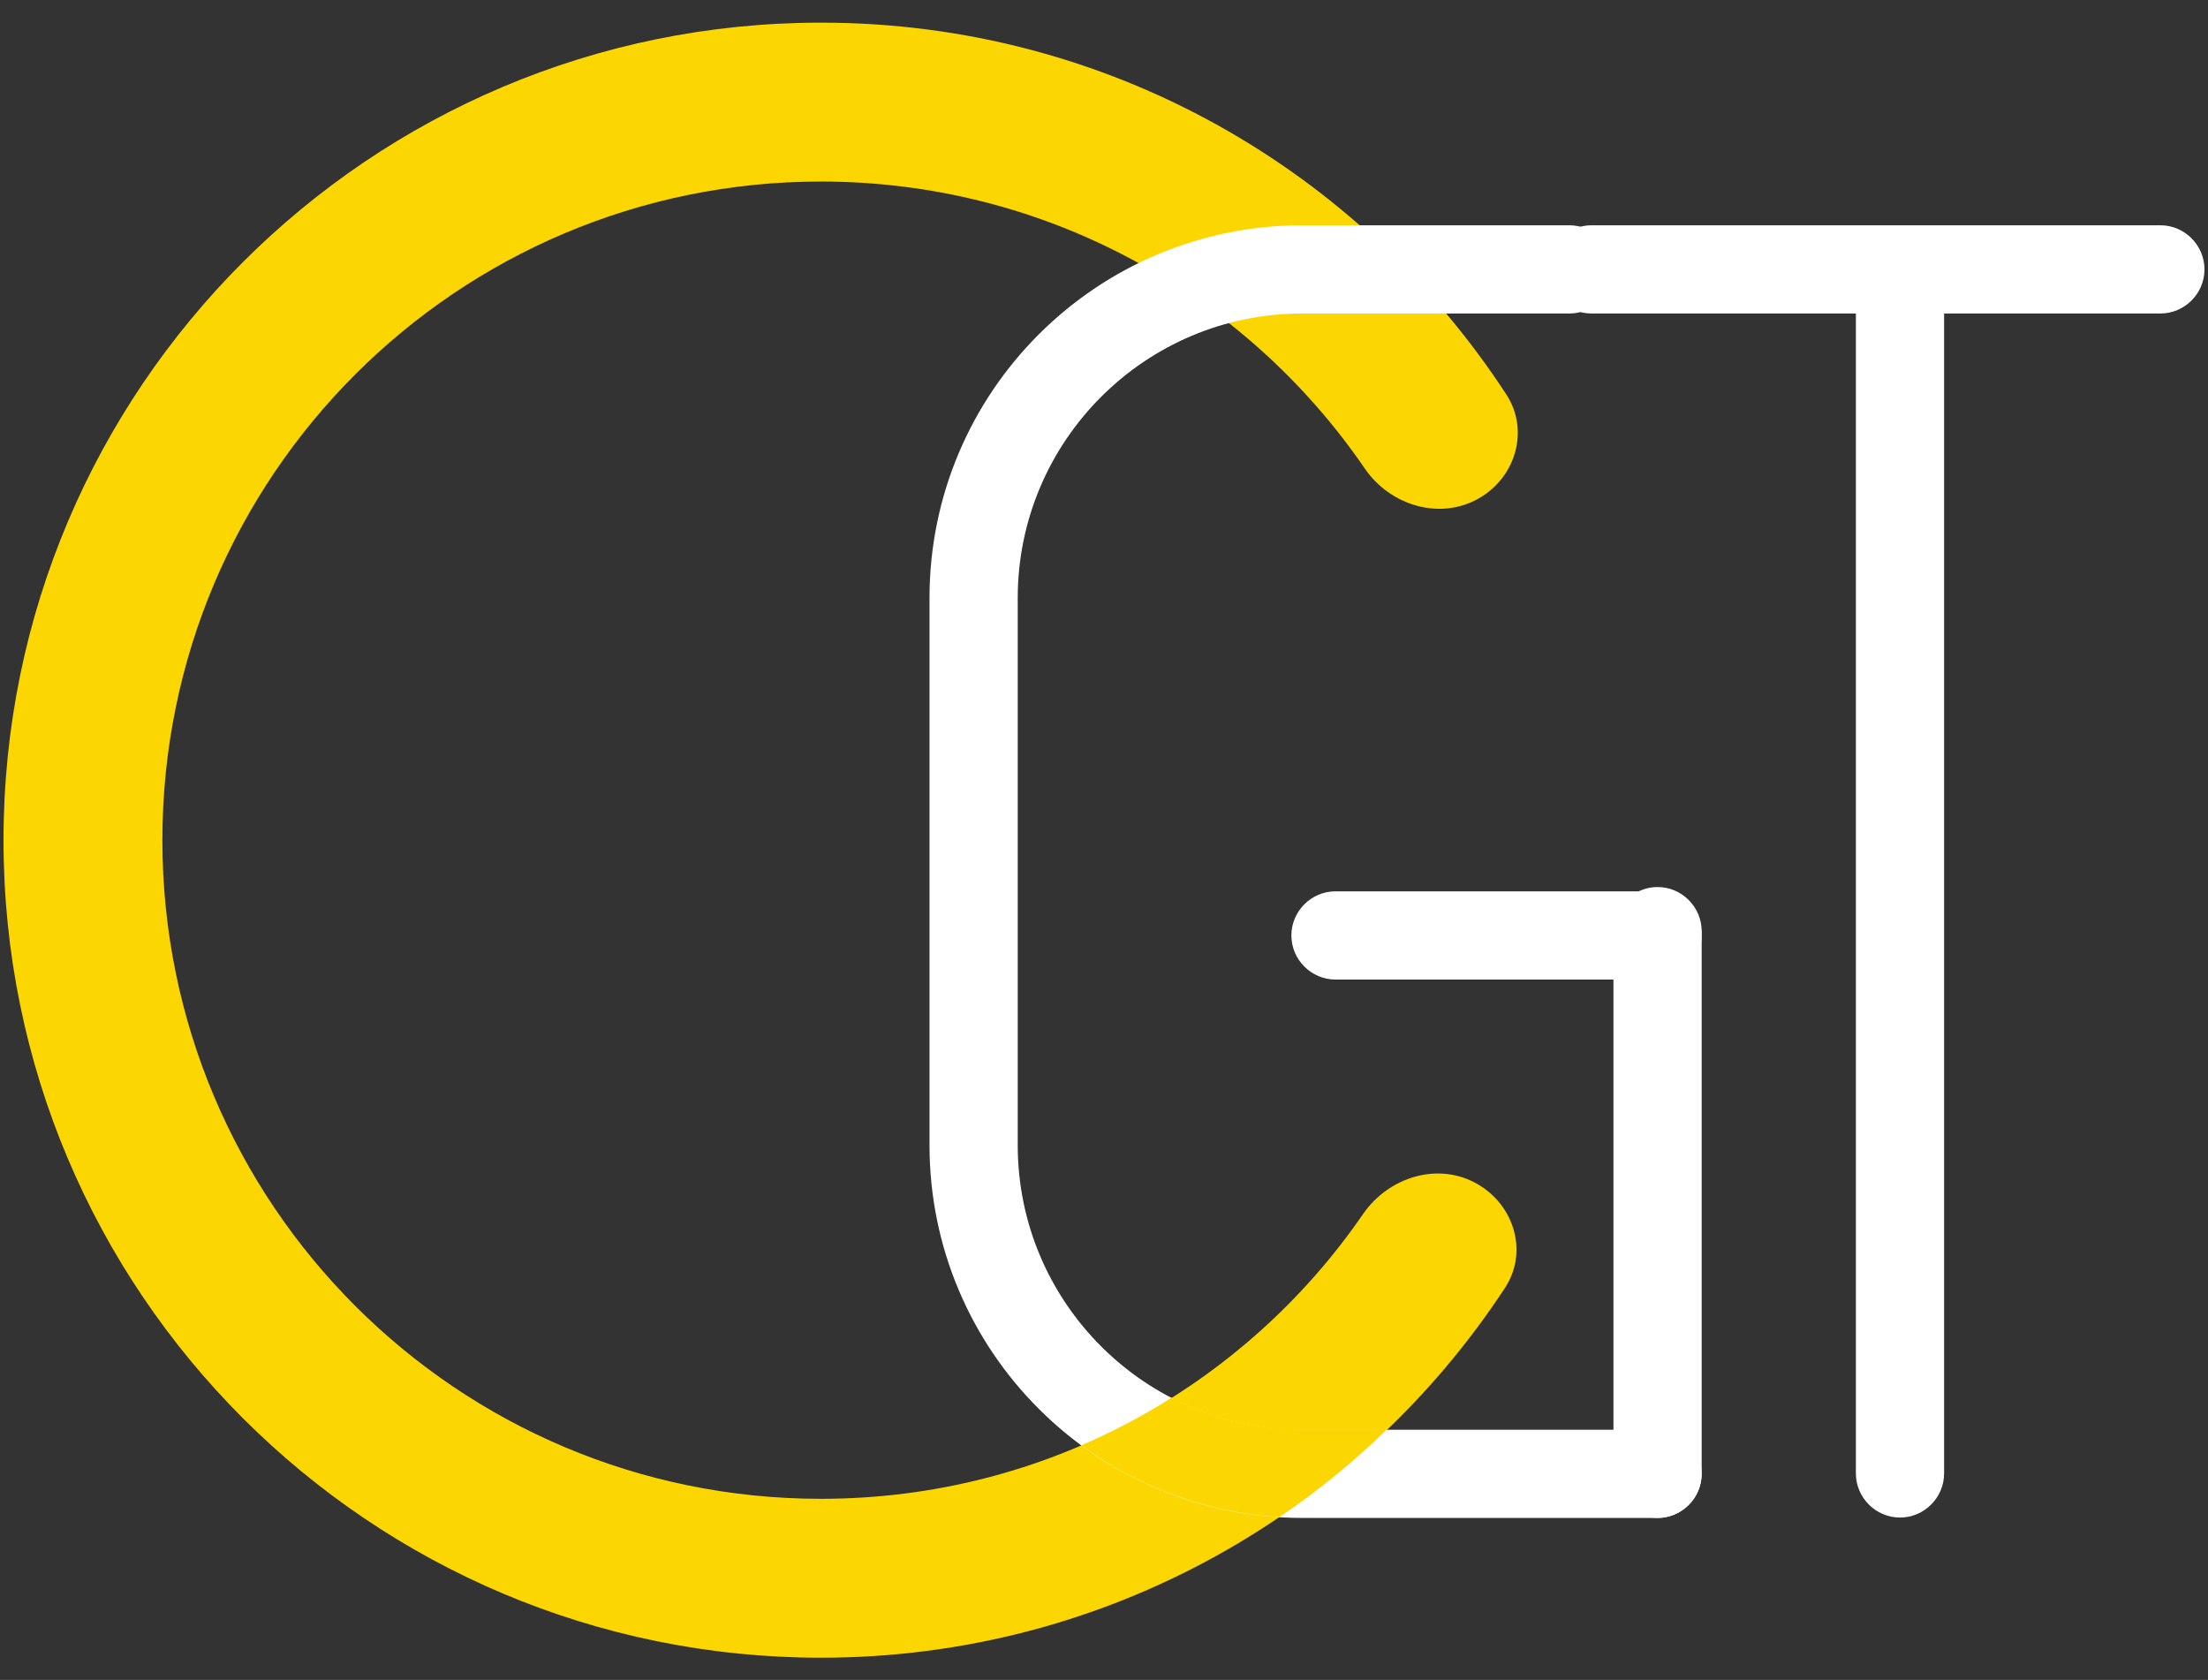 <?xml version="1.0" encoding="utf-8"?>
<!-- Generator: Adobe Illustrator 25.4.1, SVG Export Plug-In . SVG Version: 6.00 Build 0)  -->
<svg version="1.1" id="Layer_1" xmlns="http://www.w3.org/2000/svg" xmlns:xlink="http://www.w3.org/1999/xlink" x="0px" y="0px"
	 viewBox="0 0 565.6 430.3" style="enable-background:new 0 0 565.6 430.3;" xml:space="preserve">
<rect x="0" y="0" width="565.6" height="430.3" fill="#333333" stroke="none"/>
<style type="text/css">
	.st0{fill-rule:evenodd;clip-rule:evenodd;fill:#FCD600;}
	.st1{fill-rule:evenodd;clip-rule:evenodd;fill:#FFFFFF;}
	.st2{fill:#FFFFFF;}
</style>
<g>
	<path class="st0" d="M210.3,383.9c-93.2,0-168.7-75.5-168.7-168.7c0-93.2,75.5-168.7,168.7-168.7c57.8,0,108.9,29.1,139.3,73.5
		c6.5,9.5,19.3,13.4,29.3,7.6l0,0c9.4-5.4,12.9-17.4,7-26.5c-37.4-57.4-102-95.3-175.6-95.3C94.7,5.8,0.9,99.5,0.9,215.2
		c0,115.7,93.8,209.4,209.4,209.4c73.3,0,137.8-37.7,175.2-94.7c6-9.1,2.5-21.1-7-26.6l0,0c-10-5.8-22.7-1.9-29.3,7.6
		C318.9,355,268,383.9,210.3,383.9z"/>
	<path class="st1" d="M413.3,69c0-6.2-5.1-11.3-11.3-11.3h-68.4c-52.7,0-95.5,42.7-95.5,95.5v140.1c0,52.7,42.7,95.5,95.5,95.5h91
		c6.2,0,11.3-5.1,11.3-11.3l0,0c0-6.2-5.1-11.3-11.3-11.3h-91c-40.2,0-72.9-32.6-72.9-72.9V153.2c0-40.2,32.6-72.9,72.9-72.9H402
		C408.2,80.3,413.3,75.3,413.3,69L413.3,69z"/>
	<path class="st2" d="M413.3,377.5v-139c0-6.2,5.1-11.3,11.3-11.3l0,0c6.2,0,11.3,5.1,11.3,11.3v139c0,6.2-5.1,11.3-11.3,11.3l0,0
		C418.4,388.8,413.3,383.7,413.3,377.5z"/>
	<path class="st2" d="M342.1,228.3h82.5c6.2,0,11.3,5.1,11.3,11.3l0,0c0,6.2-5.1,11.3-11.3,11.3h-82.5c-6.2,0-11.3-5.1-11.3-11.3
		l0,0C330.8,233.4,335.9,228.3,342.1,228.3z"/>
	<path class="st2" d="M407.7,57.7h145.7c6.2,0,11.3,5.1,11.3,11.3l0,0c0,6.2-5.1,11.3-11.3,11.3H407.7c-6.2,0-11.3-5.1-11.3-11.3
		l0,0C396.4,62.8,401.4,57.7,407.7,57.7z"/>
	<path class="st2" d="M498,80.3v297.1c0,6.2-5.1,11.3-11.3,11.3l0,0c-6.2,0-11.3-5.1-11.3-11.3V80.3c0-6.2,5.1-11.3,11.3-11.3l0,0
		C493,69,498,74.1,498,80.3z"/>
	<path class="st0" d="M327.7,388.6c-18.9-1.2-36.3-7.8-50.7-18.4c8-3.5,15.8-7.5,23.1-12.2c10,5.2,21.4,8.1,33.5,8.1h21.7
		C346.8,374.4,337.6,381.9,327.7,388.6z"/>
</g>
</svg>
